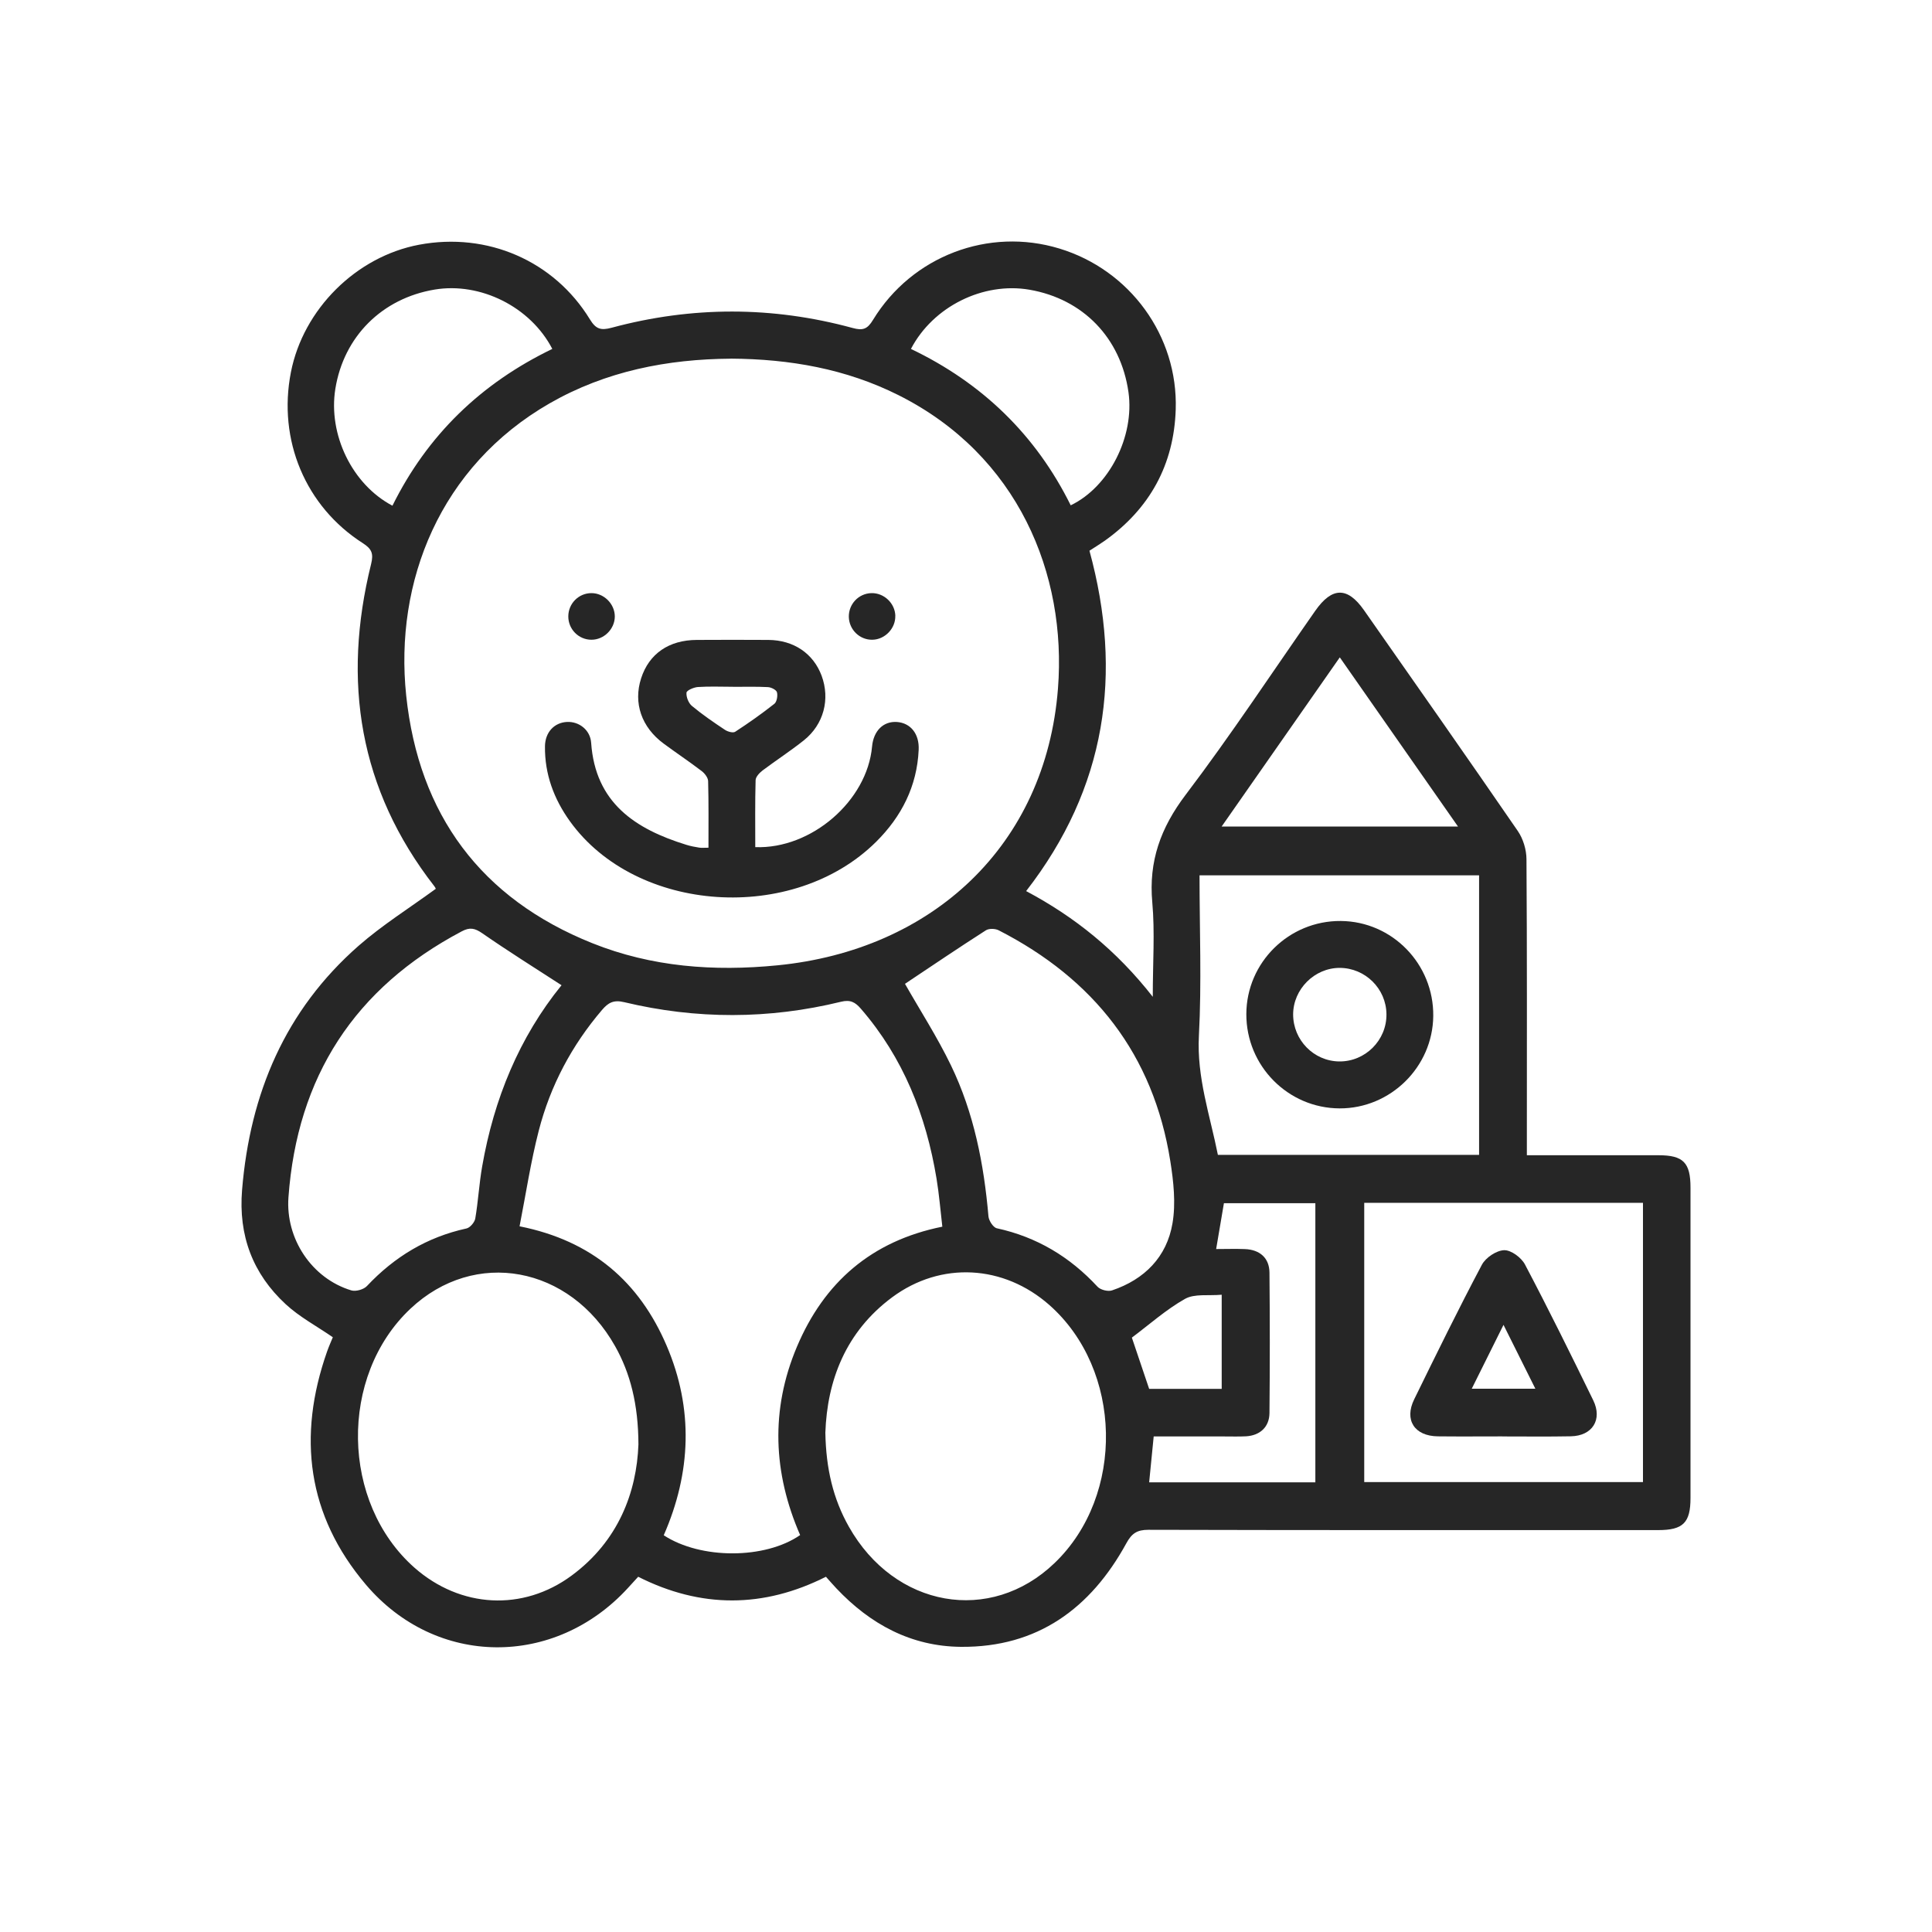 <svg width="40" height="40" viewBox="0 0 40 40" fill="none" xmlns="http://www.w3.org/2000/svg">
<path d="M31.612 23.918C32.546 23.918 33.443 23.918 34.338 23.918C34.85 23.918 35 24.07 35 24.588C35 26.73 35 28.873 35 31.014C35 31.527 34.847 31.679 34.332 31.679C30.813 31.679 27.294 31.682 23.775 31.673C23.54 31.673 23.431 31.748 23.319 31.953C22.58 33.302 21.478 34.109 19.897 34.096C18.865 34.088 18.017 33.628 17.315 32.884C17.246 32.811 17.18 32.734 17.1 32.645C15.809 33.296 14.511 33.301 13.213 32.645C13.137 32.728 13.07 32.801 13.003 32.875C11.488 34.532 9.03 34.521 7.576 32.809C6.36 31.376 6.153 29.739 6.772 27.981C6.812 27.869 6.86 27.761 6.891 27.686C6.552 27.453 6.199 27.265 5.916 27.003C5.232 26.371 4.934 25.58 5.012 24.635C5.176 22.639 5.905 20.914 7.425 19.581C7.915 19.152 8.474 18.802 9.022 18.402C9.026 18.407 9.012 18.373 8.99 18.345C7.434 16.343 7.082 14.103 7.683 11.679C7.736 11.463 7.699 11.366 7.514 11.247C6.322 10.486 5.748 9.107 6.023 7.706C6.278 6.402 7.374 5.312 8.676 5.067C10.088 4.801 11.471 5.398 12.214 6.613C12.338 6.816 12.441 6.845 12.665 6.785C14.326 6.338 15.991 6.338 17.651 6.79C17.865 6.849 17.959 6.815 18.076 6.621C18.884 5.299 20.469 4.7 21.934 5.146C23.392 5.589 24.392 6.952 24.342 8.479C24.305 9.621 23.805 10.531 22.872 11.196C22.774 11.265 22.67 11.328 22.556 11.402C23.252 13.951 22.904 16.312 21.245 18.449C22.252 18.984 23.116 19.678 23.867 20.638C23.867 19.926 23.912 19.3 23.857 18.684C23.779 17.831 24.03 17.139 24.547 16.456C25.485 15.219 26.34 13.919 27.231 12.646C27.578 12.15 27.898 12.146 28.239 12.632C29.304 14.153 30.371 15.673 31.423 17.203C31.535 17.365 31.603 17.591 31.604 17.788C31.617 19.708 31.612 21.627 31.612 23.547V23.918ZM15.132 7.426C13.822 7.435 12.548 7.681 11.381 8.35C9.109 9.655 8.162 12.044 8.41 14.402C8.671 16.865 9.956 18.604 12.264 19.528C13.492 20.02 14.782 20.116 16.096 19.986C19.293 19.672 21.65 17.515 21.904 14.257C22.089 11.886 21.079 9.423 18.602 8.181C17.517 7.637 16.355 7.433 15.131 7.425L15.132 7.426ZM10.756 25.389C12.264 25.689 13.239 26.545 13.802 27.861C14.362 29.169 14.309 30.492 13.742 31.786C14.508 32.287 15.839 32.285 16.566 31.782C16.006 30.498 15.949 29.186 16.499 27.884C17.061 26.553 18.04 25.693 19.51 25.397C19.47 25.058 19.444 24.728 19.39 24.402C19.174 23.094 18.702 21.899 17.823 20.884C17.709 20.752 17.608 20.692 17.413 20.74C15.919 21.105 14.419 21.107 12.924 20.749C12.704 20.696 12.593 20.759 12.464 20.91C11.838 21.643 11.395 22.477 11.155 23.407C10.988 24.054 10.888 24.72 10.757 25.389L10.756 25.389ZM13.218 29.908C13.216 29.076 13.048 28.427 12.736 27.873C11.798 26.205 9.827 25.843 8.497 27.096C7.014 28.492 7.057 31.114 8.583 32.459C9.531 33.293 10.825 33.368 11.837 32.619C12.804 31.905 13.181 30.894 13.218 29.907L13.218 29.908ZM17.088 29.662C17.102 30.411 17.25 31.032 17.574 31.607C18.52 33.286 20.505 33.638 21.834 32.361C23.297 30.958 23.242 28.356 21.725 27.018C20.779 26.185 19.481 26.11 18.471 26.859C17.506 27.575 17.126 28.585 17.088 29.662ZM11.626 20.398C11.07 20.038 10.518 19.692 9.983 19.321C9.829 19.215 9.726 19.194 9.559 19.283C7.343 20.454 6.153 22.291 5.972 24.79C5.91 25.645 6.453 26.468 7.273 26.716C7.366 26.744 7.53 26.698 7.597 26.626C8.167 26.02 8.842 25.612 9.658 25.434C9.732 25.418 9.826 25.307 9.84 25.228C9.901 24.87 9.92 24.505 9.983 24.148C10.226 22.754 10.749 21.479 11.626 20.398H11.626ZM18.736 20.368C19.049 20.918 19.405 21.47 19.689 22.058C20.164 23.041 20.371 24.1 20.465 25.184C20.473 25.273 20.564 25.414 20.638 25.43C21.465 25.61 22.15 26.021 22.723 26.64C22.783 26.705 22.939 26.745 23.024 26.716C23.696 26.489 24.157 26.024 24.275 25.328C24.346 24.913 24.297 24.462 24.23 24.04C23.88 21.83 22.644 20.268 20.677 19.261C20.605 19.224 20.476 19.22 20.412 19.261C19.838 19.628 19.274 20.011 18.735 20.37L18.736 20.368ZM28.245 24.903V30.685H34.016V24.903H28.245ZM30.623 23.91V18.123H24.835C24.835 19.246 24.88 20.349 24.822 21.446C24.776 22.307 25.051 23.089 25.215 23.91H30.623V23.91ZM11.435 7.224C10.982 6.35 9.944 5.838 9 5.995C7.909 6.177 7.117 6.968 6.943 8.05C6.791 8.995 7.29 10.03 8.125 10.47C8.848 9.01 9.958 7.936 11.435 7.224V7.224ZM18.86 7.224C20.339 7.932 21.446 9.006 22.168 10.462C22.966 10.078 23.492 9.033 23.364 8.121C23.205 6.997 22.425 6.19 21.313 5.998C20.359 5.834 19.32 6.343 18.86 7.224ZM25.179 25.86C25.394 25.86 25.585 25.853 25.775 25.861C26.084 25.873 26.28 26.046 26.283 26.347C26.292 27.317 26.292 28.287 26.283 29.256C26.28 29.543 26.089 29.719 25.801 29.737C25.64 29.746 25.479 29.739 25.317 29.74C24.837 29.74 24.357 29.74 23.886 29.74C23.852 30.083 23.823 30.382 23.792 30.69H27.233V24.911H25.34C25.285 25.233 25.235 25.53 25.179 25.86ZM30.186 17.112C29.361 15.93 28.563 14.788 27.739 13.61C26.912 14.793 26.115 15.935 25.293 17.112H30.186ZM25.294 28.756V26.806C25.02 26.831 24.733 26.781 24.536 26.891C24.143 27.112 23.798 27.422 23.434 27.694C23.545 28.022 23.666 28.382 23.792 28.755H25.294V28.756Z" fill="#262626"/>
<path d="M14.668 17.552C14.668 17.078 14.673 16.625 14.661 16.172C14.659 16.101 14.591 16.013 14.529 15.965C14.272 15.769 14.004 15.59 13.745 15.399C13.281 15.059 13.108 14.554 13.274 14.043C13.438 13.535 13.848 13.251 14.427 13.249C14.921 13.247 15.414 13.245 15.908 13.249C16.433 13.253 16.839 13.529 17.011 13.991C17.19 14.476 17.055 14.998 16.644 15.327C16.368 15.547 16.071 15.739 15.789 15.951C15.725 16 15.646 16.083 15.644 16.152C15.631 16.614 15.637 17.077 15.637 17.539C16.801 17.582 17.954 16.579 18.055 15.457C18.085 15.129 18.29 14.928 18.572 14.948C18.852 14.969 19.036 15.193 19.02 15.525C18.986 16.277 18.666 16.905 18.14 17.428C16.423 19.131 13.174 18.913 11.8 17.004C11.468 16.542 11.276 16.028 11.283 15.452C11.286 15.16 11.476 14.96 11.739 14.947C11.988 14.935 12.22 15.112 12.239 15.377C12.325 16.622 13.151 17.164 14.21 17.491C14.297 17.518 14.386 17.535 14.475 17.549C14.524 17.557 14.575 17.551 14.668 17.551L14.668 17.552ZM15.174 14.219C14.932 14.219 14.689 14.208 14.449 14.224C14.364 14.23 14.217 14.293 14.213 14.341C14.205 14.43 14.255 14.557 14.325 14.615C14.541 14.795 14.775 14.955 15.01 15.111C15.067 15.149 15.178 15.18 15.222 15.15C15.5 14.969 15.772 14.777 16.033 14.571C16.084 14.53 16.105 14.404 16.086 14.332C16.071 14.282 15.966 14.229 15.899 14.226C15.658 14.213 15.416 14.221 15.174 14.22L15.174 14.219Z" fill="#262626"/>
<path d="M12.247 12.28C12.507 12.281 12.729 12.505 12.729 12.765C12.727 13.025 12.503 13.247 12.243 13.245C11.979 13.244 11.765 13.027 11.766 12.761C11.767 12.494 11.982 12.279 12.247 12.28Z" fill="#262626"/>
<path d="M18.536 12.751C18.543 13.009 18.324 13.239 18.065 13.245C17.802 13.252 17.581 13.04 17.574 12.774C17.568 12.508 17.776 12.287 18.041 12.28C18.302 12.273 18.53 12.489 18.537 12.75L18.536 12.751Z" fill="#262626"/>
<path d="M31.102 29.739C30.658 29.739 30.214 29.743 29.771 29.738C29.285 29.733 29.068 29.4 29.28 28.97C29.737 28.037 30.194 27.104 30.68 26.187C30.758 26.038 30.98 25.89 31.14 25.884C31.284 25.878 31.498 26.037 31.573 26.18C32.062 27.108 32.526 28.048 32.986 28.991C33.182 29.392 32.968 29.729 32.522 29.737C32.049 29.746 31.575 29.74 31.101 29.74L31.102 29.739ZM31.128 27.431C30.89 27.909 30.687 28.318 30.471 28.752H31.788C31.569 28.315 31.366 27.906 31.129 27.431H31.128Z" fill="#262626"/>
<path d="M27.735 22.948C26.666 22.944 25.8 22.067 25.804 20.994C25.808 19.926 26.686 19.06 27.759 19.068C28.826 19.076 29.686 19.96 29.674 21.036C29.663 22.09 28.789 22.952 27.734 22.948H27.735ZM27.737 20.039C27.215 20.039 26.774 20.48 26.773 21.002C26.773 21.533 27.199 21.969 27.726 21.976C28.266 21.982 28.711 21.538 28.705 20.998C28.7 20.469 28.266 20.04 27.736 20.039H27.737Z" fill="#262626"/>
</svg>
